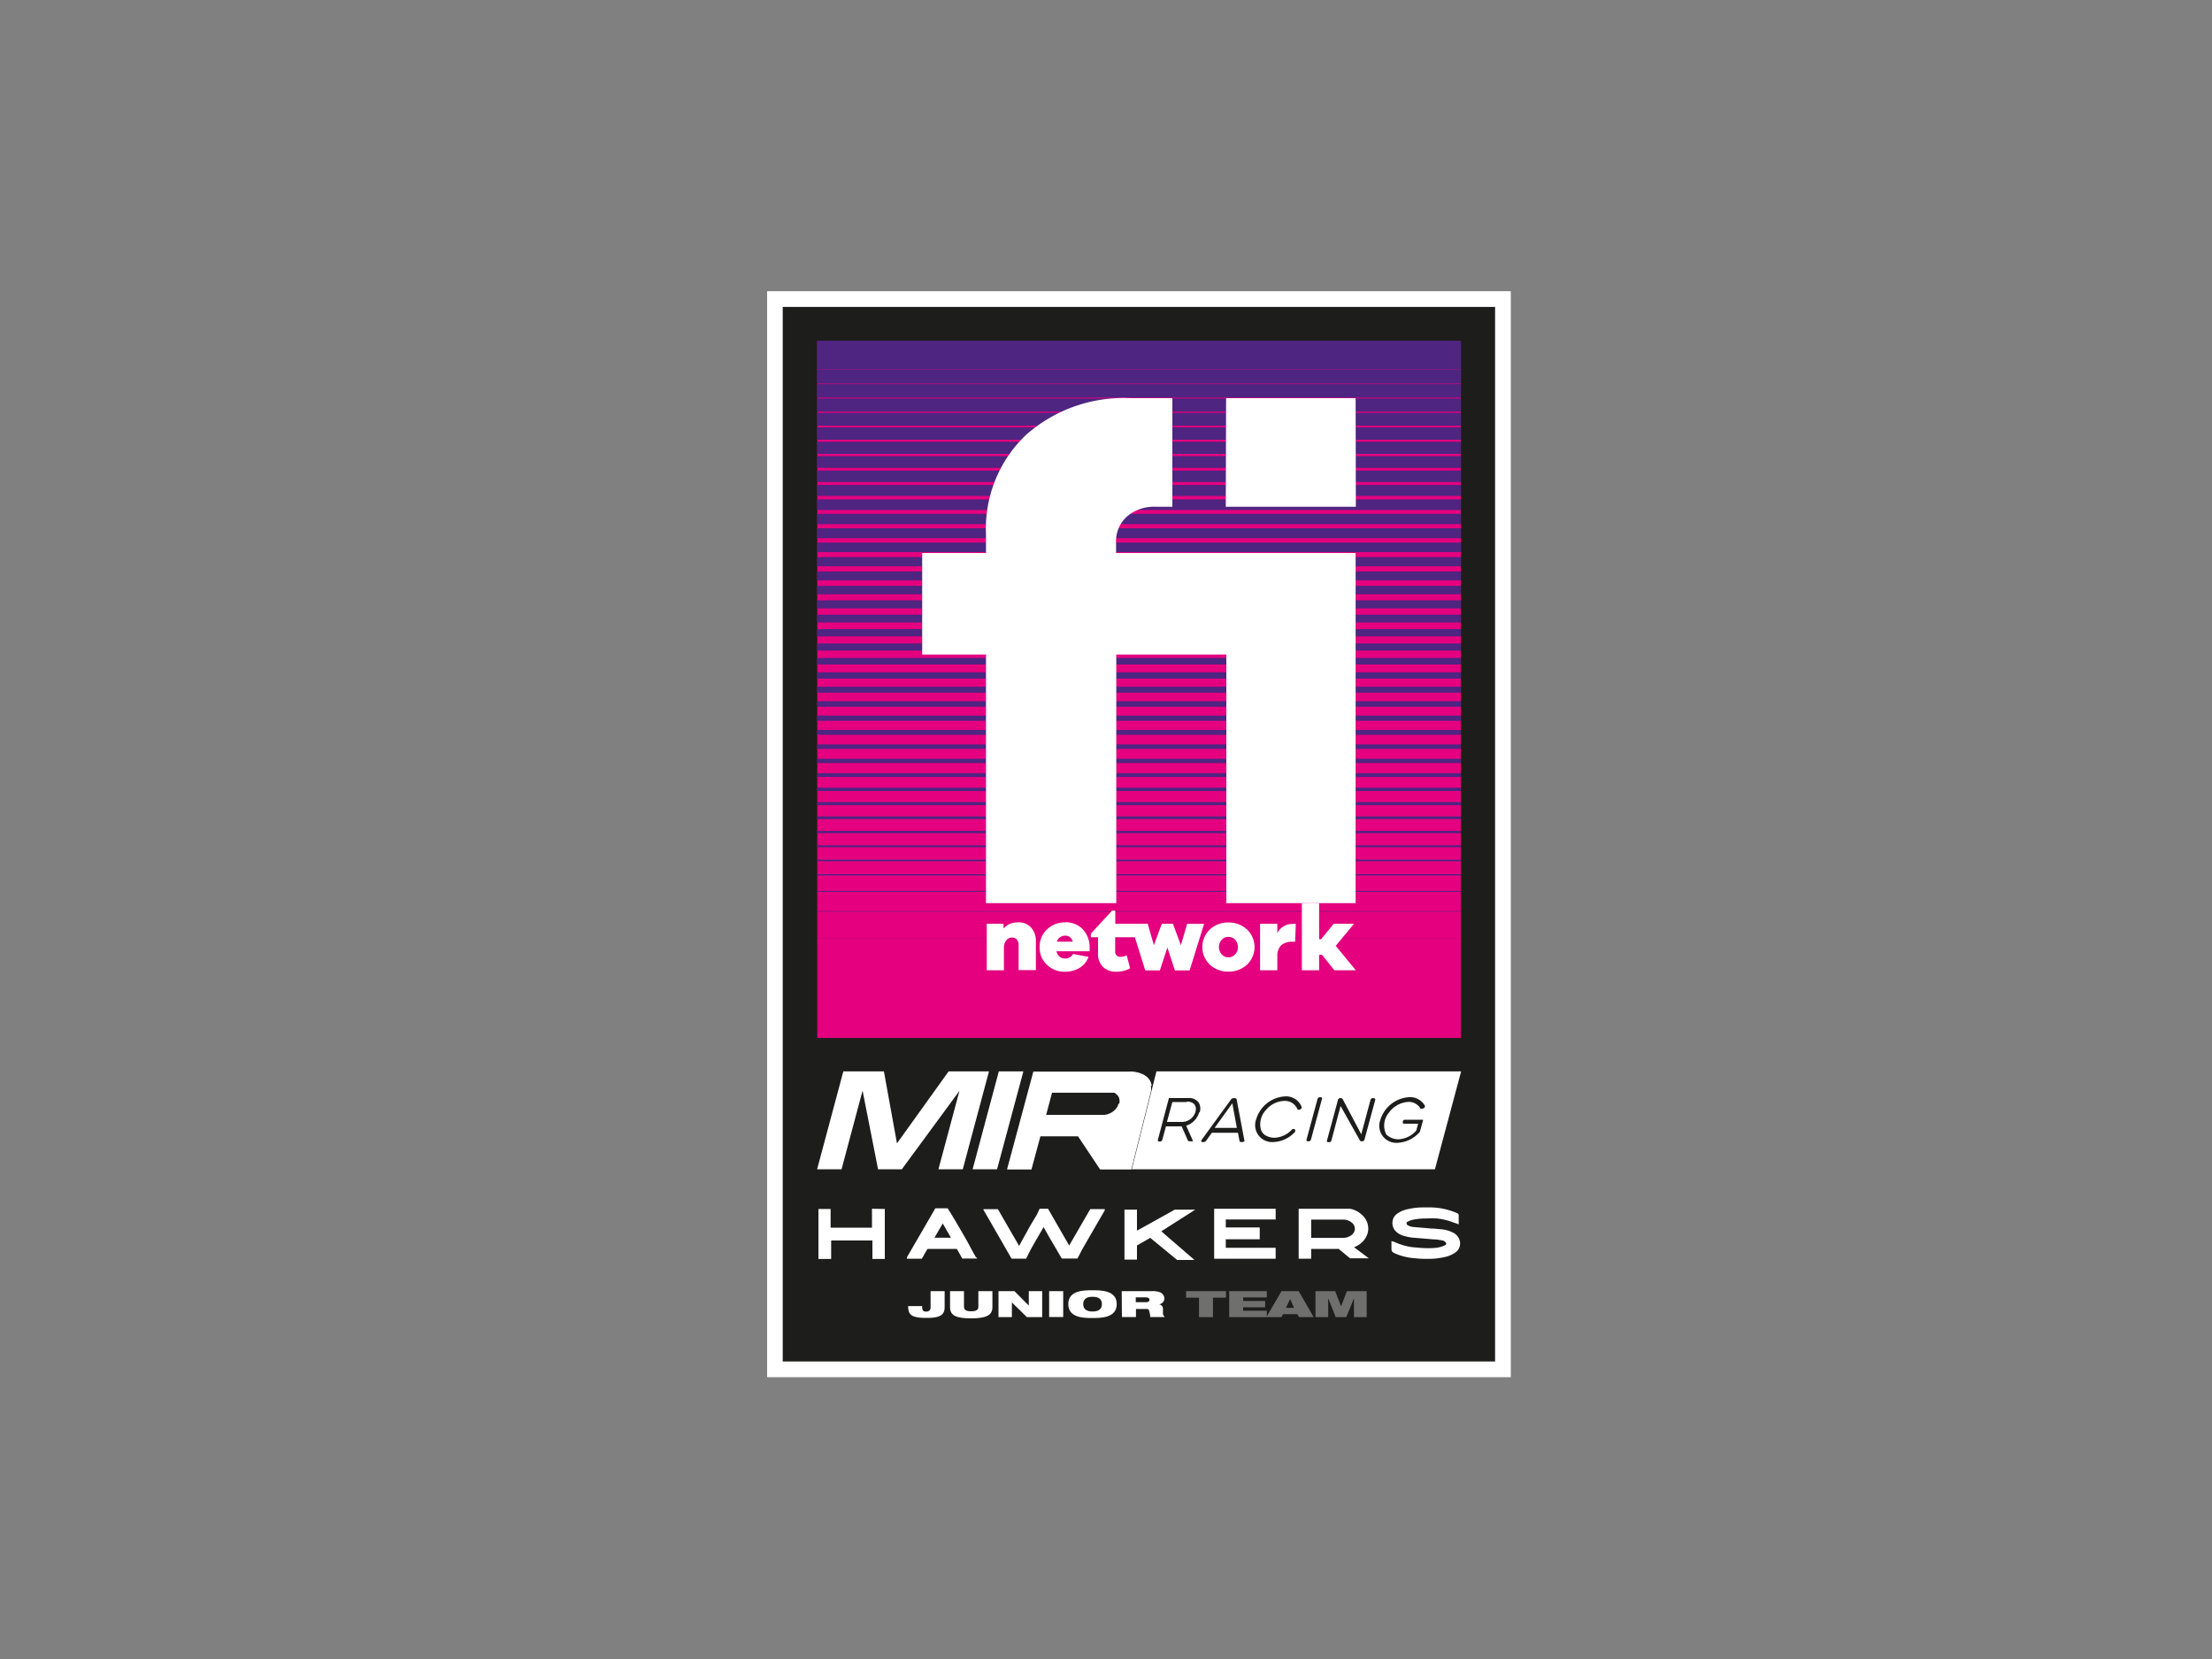 <svg xmlns="http://www.w3.org/2000/svg" xmlns:xlink="http://www.w3.org/1999/xlink" viewBox="0 0 200 150"><rect x="0" y="0" width="200" height="150" fill="#808080" stroke="none"/><defs><style>.cls-1{fill:none;}.cls-2{clip-path:url(#clip-path);}.cls-3,.cls-4{fill:#1d1d1b;}.cls-3{opacity:0;}.cls-5{fill:#fff;}.cls-6{fill:#e4007e;}.cls-7{fill:#4e2581;}.cls-8{fill:#6f6f6e;}</style><clipPath id="clip-path"><rect class="cls-1" width="200" height="150"/></clipPath></defs><title>fi</title><g id="Capa_2" data-name="Capa 2"><g id="Capa_1-2" data-name="Capa 1"><g class="cls-2"><rect class="cls-3" width="200" height="150"/><rect class="cls-4" x="70.06" y="27.04" width="65.83" height="96.77"/><path class="cls-5" d="M135.18,123.1H70.77V27.75h64.41Zm1.42-96.77H69.36v98.19H136.6V26.33Z"/><rect class="cls-6" x="73.89" y="30.86" width="58.2" height="62.99"/><rect class="cls-7" x="73.89" y="55.58" width="58.2" height="0.7"/><rect class="cls-7" x="73.89" y="54.28" width="58.2" height="0.73"/><rect class="cls-7" x="73.89" y="52.97" width="58.2" height="0.76"/><rect class="cls-7" x="73.89" y="51.67" width="58.2" height="0.8"/><rect class="cls-7" x="73.89" y="60.79" width="58.2" height="0.57"/><rect class="cls-7" x="73.89" y="50.37" width="58.2" height="0.83"/><rect class="cls-7" x="73.89" y="56.88" width="58.2" height="0.66"/><rect class="cls-7" x="73.89" y="59.49" width="58.2" height="0.59"/><rect class="cls-7" x="73.89" y="58.18" width="58.2" height="0.64"/><rect class="cls-7" x="73.89" y="37.33" width="58.2" height="1.16"/><rect class="cls-7" x="73.89" y="42.55" width="58.2" height="1.03"/><rect class="cls-7" x="73.89" y="39.94" width="58.2" height="1.1"/><rect class="cls-7" x="73.89" y="49.06" width="58.2" height="0.86"/><rect class="cls-7" x="73.89" y="62.09" width="58.2" height="0.54"/><rect class="cls-7" x="73.89" y="38.64" width="58.2" height="1.12"/><rect class="cls-7" x="73.89" y="41.24" width="58.2" height="1.06"/><rect class="cls-7" x="73.89" y="47.76" width="58.2" height="0.9"/><rect class="cls-7" x="73.89" y="46.46" width="58.2" height="0.93"/><rect class="cls-7" x="73.89" y="43.85" width="58.2" height="0.99"/><rect class="cls-7" x="73.89" y="45.15" width="58.2" height="0.96"/><rect class="cls-7" x="73.89" y="73.82" width="58.2" height="0.24"/><rect class="cls-7" x="73.89" y="63.4" width="58.2" height="0.5"/><rect class="cls-7" x="73.89" y="34.73" width="58.2" height="1.22"/><rect class="cls-7" x="73.89" y="33.42" width="58.2" height="1.26"/><rect class="cls-7" x="73.89" y="79.04" width="58.2" height="0.11"/><rect class="cls-7" x="73.89" y="36.03" width="58.2" height="1.19"/><rect class="cls-7" x="73.89" y="30.81" width="58.2" height="2.6"/><rect class="cls-7" x="73.89" y="82.38" width="58.2" height="0.04"/><rect class="cls-7" x="73.89" y="84.8" width="58.2" height="0.01"/><rect class="cls-7" x="73.89" y="77.73" width="58.2" height="0.14"/><rect class="cls-7" x="73.89" y="80.55" width="58.2" height="0.08"/><rect class="cls-7" x="73.89" y="76.43" width="58.2" height="0.17"/><rect class="cls-7" x="73.89" y="67.31" width="58.2" height="0.4"/><rect class="cls-7" x="73.89" y="64.7" width="58.2" height="0.47"/><rect class="cls-7" x="73.89" y="68.61" width="58.2" height="0.38"/><rect class="cls-7" x="73.89" y="66" width="58.2" height="0.44"/><rect class="cls-7" x="73.89" y="69.91" width="58.2" height="0.34"/><rect class="cls-7" x="73.89" y="72.52" width="58.2" height="0.28"/><rect class="cls-7" x="73.89" y="75.13" width="58.2" height="0.2"/><rect class="cls-7" x="73.89" y="71.22" width="58.2" height="0.3"/><g class="cls-2"><path class="cls-5" d="M104.13,98.17c-.13-.91-1-1.2-1.7-1.28a2.17,2.17,0,0,0-.36,0H93.43l-2.38,8.85h2.21l.81-3h3.4l2,3h2.82l1.76-7a1.32,1.32,0,0,0,0-.56m-2.92,1.6a1.09,1.09,0,0,1-.26.5,1.37,1.37,0,0,1-.38.31,1.43,1.43,0,0,1-.37.16,1.32,1.32,0,0,1-.25.05H94.59l.53-2h5.37l.26,0A.89.89,0,0,1,101,99a.58.58,0,0,1,.19.3.9.9,0,0,1,0,.51"/><polygon class="cls-5" points="90.15 105.72 92.53 96.87 90.31 96.87 87.94 105.72 90.15 105.72"/><polygon class="cls-5" points="77.99 98.61 79.39 105.72 81.54 105.72 86.75 98.63 84.85 105.72 87.05 105.72 89.42 96.87 85.77 96.87 81.1 103.38 79.92 96.87 76.25 96.87 73.88 105.72 76.09 105.72 77.99 98.61"/><path class="cls-5" d="M107.29,99.64H106l0,0-.49,1.8s0,0,0,0h1.34a1.28,1.28,0,0,0,1.24-.92c.17-.63-.27-.92-.75-.92"/><path class="cls-5" d="M104.56,96.87l-2.23,8.85h27.41l2.37-8.85Zm3.87,3.69a1.8,1.8,0,0,1-1.18,1.22l.58,1.3h0a.14.14,0,0,1,0,.11.16.16,0,0,1-.1,0h-.18a.18.18,0,0,1-.16-.1l-.55-1.25a.06.06,0,0,0,0,0h-1.42l-.33,1.22a.21.21,0,0,1-.18.15h-.12c-.08,0-.12-.07-.1-.15l1-3.78,0,0h1.76a1.08,1.08,0,0,1,.91.38,1.06,1.06,0,0,1,.11.92m4,2.62a.14.14,0,0,1-.11.06h-.15a.14.14,0,0,1-.14-.11l-.14-.73a0,0,0,0,0,0,0h-2.3s0,0-.06,0l-.52.73a.29.29,0,0,1-.2.11h-.15a.08.08,0,0,1-.08-.06.12.12,0,0,1,0-.1l2.7-3.71h0a.28.28,0,0,1,.21-.1h.13a.15.15,0,0,1,.15.1h0l.7,3.71a.12.12,0,0,1,0,.1m5.17-3a.15.15,0,0,1-.08.08l-.12.06-.08,0a.1.1,0,0,1-.1-.07,1.22,1.22,0,0,0-1.18-.73,2.26,2.26,0,0,0-1.65.81,1.9,1.9,0,0,0-.48,1.72,1,1,0,0,0,.36.54,1.59,1.59,0,0,0,.88.26,2.26,2.26,0,0,0,1.57-.73h0a.2.2,0,0,1,.14-.06l.07,0,.09.06a.09.09,0,0,1,0,.08.21.21,0,0,1,0,.11,2.8,2.8,0,0,1-2,.93,1.53,1.53,0,0,1-1.52-2.06,2.89,2.89,0,0,1,2.62-2.07,1.51,1.51,0,0,1,1.48.93.12.12,0,0,1,0,.11m1.85-.82-1,3.69a.2.2,0,0,1-.18.15h-.11a.11.11,0,0,1-.11-.15l1-3.69a.19.19,0,0,1,.18-.14h.12a.1.1,0,0,1,.1.14m4.84,0-1,3.69a.2.2,0,0,1-.18.15h-.08a.17.17,0,0,1-.16-.09L121.21,100l-.83,3.12a.21.21,0,0,1-.18.15h-.12c-.08,0-.12-.07-.1-.15l1-3.69a.19.19,0,0,1,.18-.14h.08a.17.17,0,0,1,.16.09l1.68,3.18.84-3.13a.2.2,0,0,1,.18-.14h.12a.1.1,0,0,1,.1.14m4.51.65a.27.27,0,0,1-.08.1l-.11.06a.19.19,0,0,1-.1,0,.12.12,0,0,1-.1,0,1.22,1.22,0,0,0-1.12-.61,2.33,2.33,0,0,0-1.76,1,1.79,1.79,0,0,0-.22,1.94,1.56,1.56,0,0,0,1.09.44,2.27,2.27,0,0,0,1.58-.74.27.27,0,0,0,.06-.1l.15-.57h-1.28a.1.1,0,0,1-.1-.14l0-.08a.19.19,0,0,1,.18-.14h1.66v0l-.3,1.09v0h0a2.83,2.83,0,0,1-2.05,1,1.54,1.54,0,0,1-1.53-2.06,2.91,2.91,0,0,1,2.63-2.07,1.53,1.53,0,0,1,1.4.77.09.09,0,0,1,0,.1"/><polygon class="cls-5" points="109.82 101.98 111.83 101.98 111.42 99.75 109.82 101.98"/><path class="cls-5" d="M132,112.25a1.12,1.12,0,0,0-.64-.81,2.89,2.89,0,0,0-1-.29l-.78-.07h-.17l-.67-.06-.82-.07a1.52,1.52,0,0,1-.57-.13c-.12-.06-.17-.12-.17-.21s0-.12.16-.18a1.68,1.68,0,0,1,.38-.14,5.73,5.73,0,0,1,1.22-.12,9.69,9.69,0,0,1,1,0,5.85,5.85,0,0,1,1.36.32l.32.11.27.1v-.8a.2.2,0,0,0-.12-.2,6.17,6.17,0,0,0-2.35-.53h-.81a6.13,6.13,0,0,0-1.33.16,2.46,2.46,0,0,0-1,.44,1,1,0,0,0-.38.75,1.06,1.06,0,0,0,.31.82,1.65,1.65,0,0,0,.75.41,4.18,4.18,0,0,0,1,.17l1.68.14c.27,0,.51.05.74.09a.5.5,0,0,1,.32.17.13.13,0,0,1,.05.11.18.18,0,0,1,0,.09.78.78,0,0,1-.18.11,2.6,2.6,0,0,1-.81.2,7.27,7.27,0,0,1-1.23,0h-.07l-.81-.07a5.84,5.84,0,0,1-1.64-.5l-.06,0-.14-.06v.56c0,.39,0,.42.37.59a5.22,5.22,0,0,0,1.7.41,8.07,8.07,0,0,0,1,.06h.33a6.54,6.54,0,0,0,1.4-.16,2.62,2.62,0,0,0,1-.43,1,1,0,0,0,.39-1"/><path class="cls-5" d="M123.09,112.37a1.73,1.73,0,0,0,.62-1.18,1.63,1.63,0,0,0-.42-1.2,2.19,2.19,0,0,0-1.22-.7h-4.65v4.52h1.13v-.89h2.39a.19.19,0,0,1,.1,0l.62.52.41.33h1.69l-1.33-1a2.26,2.26,0,0,0,.66-.39m-.88-.72a1.21,1.21,0,0,1-.76.26h-2.9v-1.65h2.89a1.19,1.19,0,0,1,.8.29.69.69,0,0,1,.26.55.71.71,0,0,1-.29.55"/><polygon class="cls-5" points="110.83 112.82 110.83 112.05 113.9 112.05 113.9 110.98 110.83 110.98 110.83 110.26 115.34 110.26 115.34 109.29 109.78 109.29 109.78 113.81 115.34 113.81 115.34 112.82 110.83 112.82"/><path class="cls-5" d="M108.07,109.37l.05,0v0h-1.9l-2.75,1.53-.67.37v-1.9h-1.13v4.52h1.13v-1.28s0,0,0,0l1.2-.69,2.43,2H108l-3-2.59Z"/><path class="cls-5" d="M88.25,113.69l-.23-.4-.54-1c-.26-.47-.53-.93-.8-1.39s-.64-1.1-1-1.65H84.57a.47.47,0,0,0-.07.12.1.1,0,0,1,0,0L82,113.68l0,.06,0,.07h1.35a0,0,0,0,1,0,0c.09-.16.18-.31.26-.47l.25-.42h2.65c.16.27.33.57.49.87,0,0,0,0,0,0h1.34l0-.07,0,0m-3.85-1.81.75-1.29.74,1.29Z"/><path class="cls-5" d="M78.84,109.29V111H75.1v-1.69H74v4.52h1.15v-1.67h3.73v1.67H80v-4.52Z"/><path class="cls-5" d="M94,109.29h.76l1.28,2.23.63,1.09.17-.29,1.74-3s0,0,0,0h1.31l0,.06,0,.05-.58,1-1.42,2.46c-.12.22-.24.46-.36.69l-.11.21a.05.05,0,0,1,0,0H96l-.43-.74c-.2-.34-.4-.68-.59-1l-.45-.79-.17-.31-.27.46c-.26.45-.53.91-.79,1.38-.14.24-.27.5-.39.75l-.13.26s0,0,0,0H91.46l-2-3.48-.54-.93s0,0,0,0l0-.06h1.31l0,0c.57,1,1.15,2,1.73,3l.18.32,1-1.81.6-1Z"/><path class="cls-5" d="M92,83.4a1.66,1.66,0,0,0-1.27.55v-.43H89.22v4.21h1.55v-2A1.09,1.09,0,0,1,91,85a.63.63,0,0,1,.51-.23.57.57,0,0,1,.43.18.78.78,0,0,1,.16.49v2.27h1.56V85.12a1.76,1.76,0,0,0-.43-1.25A1.47,1.47,0,0,0,92,83.4"/><path class="cls-5" d="M96.31,83.4a2.3,2.3,0,0,0-1.63.62A2.13,2.13,0,0,0,94,85.63a2.1,2.1,0,0,0,.66,1.6,2.26,2.26,0,0,0,1.63.63,2.53,2.53,0,0,0,1.31-.34,1.94,1.94,0,0,0,.82-1l-1.39-.27a.77.77,0,0,1-.74.41.73.73,0,0,1-.49-.17.89.89,0,0,1-.28-.48h3v-.29A2.37,2.37,0,0,0,97.88,84a2.1,2.1,0,0,0-1.57-.61m-.75,1.75a.71.71,0,0,1,.28-.39.75.75,0,0,1,.47-.15.66.66,0,0,1,.68.54Z"/><path class="cls-5" d="M106.77,85.46l-.72-1.94h-1l-.72,1.94-.56-1.94h-2.93V82.34h-.29l-1.92,2.07v.33h.65v1.43a1.67,1.67,0,0,0,.44,1.25,1.71,1.71,0,0,0,1.26.44,2.5,2.5,0,0,0,1.2-.31l-.31-1.18a1.14,1.14,0,0,1-.54.14.45.45,0,0,1-.5-.51V84.74h1.78l.94,3h1.32l.68-2.07.68,2.07h1.33l1.31-4.21h-1.53Z"/><path class="cls-5" d="M111.07,83.41a2.35,2.35,0,0,0-1.67.62,2.2,2.2,0,0,0,0,3.2,2.4,2.4,0,0,0,1.67.62,2.43,2.43,0,0,0,1.67-.62,2.2,2.2,0,0,0,0-3.2,2.39,2.39,0,0,0-1.67-.62m.6,2.88a.81.81,0,0,1-1.21,0,1,1,0,0,1,0-1.32.82.82,0,0,1,.61-.26.83.83,0,0,1,.61.26,1,1,0,0,1,.25.66.93.93,0,0,1-.26.66"/><path class="cls-5" d="M115.49,84.36v-.84h-1.56v4.21h1.56V86.46a1.31,1.31,0,0,1,.36-1,1.51,1.51,0,0,1,1-.31h.25l.06-1.61a1.15,1.15,0,0,0-.3,0,1.5,1.5,0,0,0-1.4.89"/><polygon class="cls-5" points="120.77 85.52 122.43 83.52 120.59 83.52 119.45 84.92 119.27 84.92 119.27 81.66 117.71 81.66 117.71 87.73 119.27 87.73 119.27 86.33 119.53 86.33 120.65 87.73 122.59 87.73 120.77 85.52"/><path class="cls-5" d="M106,36v9.82l-1.49,0a3.73,3.73,0,0,0-2.6.87,3,3,0,0,0-1,2.38V50h21.66V81.66H110.88V59.18h-9.95V81.66H89.15V59.18H83.38V50h5.77V48.34a11.7,11.7,0,0,1,3.6-9A13.31,13.31,0,0,1,102.18,36Z"/><polygon class="cls-5" points="122.57 36 122.59 45.82 110.83 45.82 110.86 36 122.57 36"/><path class="cls-5" d="M84.14,116.74h1.27v1.42c0,.6-.22,1-1.58,1s-1.72-.22-1.72-1.07h1.27a.75.75,0,0,0,.05.37c.06.09.15.13.33.13s.38-.11.38-.37Z"/><path class="cls-5" d="M85.9,116.74h1.26v1.42c0,.3.24.4.65.4s.65-.1.65-.4v-1.42h1.27v1.46c0,.74-.61,1-1.92,1s-1.91-.23-1.91-1Z"/><polygon class="cls-5" points="90.28 116.74 91.72 116.74 93.01 118.04 93.02 118.04 93.02 116.74 94.23 116.74 94.23 119.09 92.85 119.09 91.5 117.77 91.49 117.77 91.49 119.09 90.28 119.09 90.28 116.74"/><rect class="cls-5" x="94.86" y="116.74" width="1.27" height="2.34"/><path class="cls-5" d="M98.78,116.66c.77,0,2.19,0,2.19,1.25s-1.42,1.26-2.19,1.26-2.19,0-2.19-1.26,1.43-1.25,2.19-1.25m0,1.92c.52,0,.85-.19.85-.67s-.33-.66-.85-.66-.84.19-.84.66.33.67.84.67"/><path class="cls-5" d="M101.42,116.74h2.67a2,2,0,0,1,.75.09.63.63,0,0,1,.44.56.55.55,0,0,1-.49.54h0a.41.41,0,0,1,.36.36l0,.51a.57.57,0,0,0,.16.28H104c0-.07,0-.18-.07-.45s-.09-.28-.33-.28h-.89v.73h-1.27Zm1.27,1h.89c.25,0,.35-.07.35-.22s-.15-.22-.36-.22h-.88Z"/><polygon class="cls-8" points="108.41 117.33 107.24 117.33 107.24 116.74 110.85 116.74 110.85 117.33 109.67 117.33 109.67 119.09 108.41 119.09 108.41 117.33"/><polygon class="cls-8" points="111.14 116.74 114.54 116.74 114.54 117.31 112.4 117.31 112.4 117.63 114.39 117.63 114.39 118.2 112.4 118.2 112.4 118.51 114.54 118.51 114.54 119.09 111.14 119.09 111.14 116.74"/><path class="cls-8" d="M115.87,116.74h1.55l1.36,2.35h-1.34l-.14-.27H116l-.13.27H114.5Zm.78.71h0l-.38.8H117Z"/><polygon class="cls-8" points="118.94 116.74 120.72 116.74 121.25 118.1 121.26 118.1 121.78 116.74 123.57 116.74 123.57 119.09 122.42 119.09 122.42 117.41 122.41 117.41 121.73 119.09 120.77 119.09 120.1 117.41 120.09 117.41 120.09 119.09 118.94 119.09 118.94 116.74"/></g></g></g></g></svg>